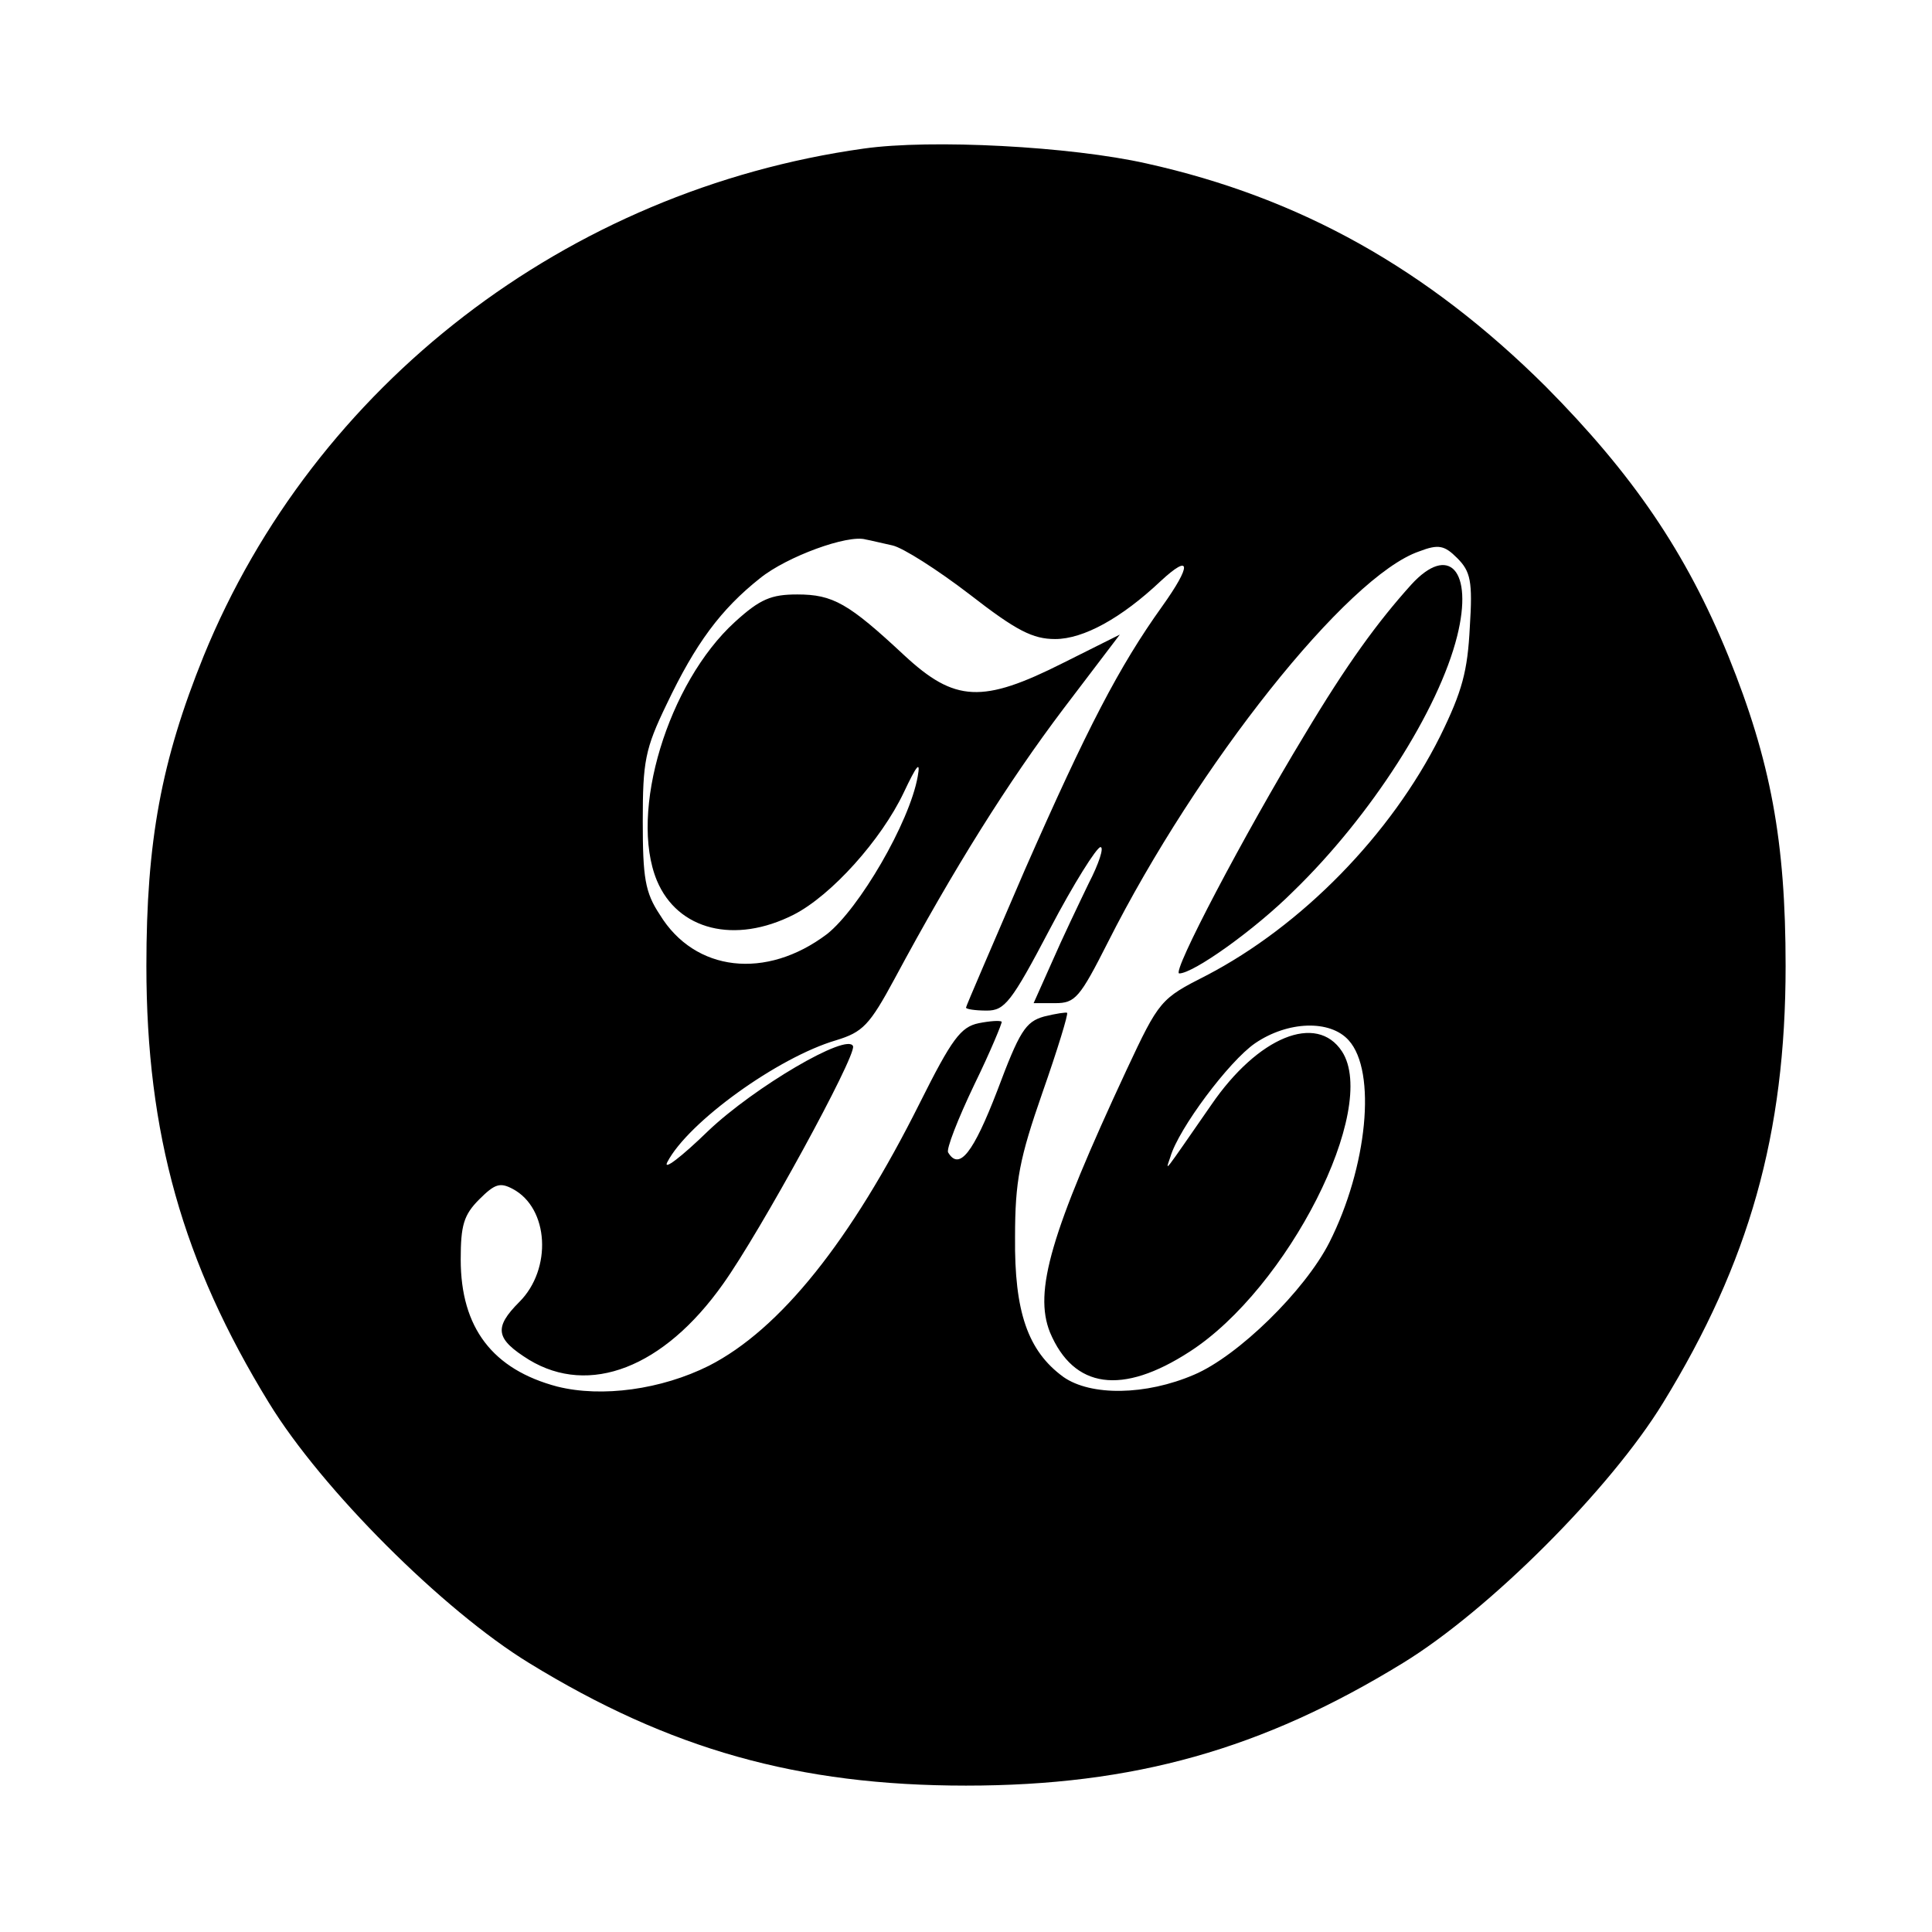 <?xml version="1.0" standalone="no"?>
<!DOCTYPE svg PUBLIC "-//W3C//DTD SVG 20010904//EN"
 "http://www.w3.org/TR/2001/REC-SVG-20010904/DTD/svg10.dtd">
<svg version="1.0" xmlns="http://www.w3.org/2000/svg"
 width="260pt" height="260pt" viewBox="0 0 260 260"
 preserveAspectRatio="xMidYMid meet">
<g transform="translate(0,260) scale(0.1,-0.1)"
fill="#000000" stroke="none">
<path d="M1162 2400 c-399 -56 -739 -318 -888 -683 -57 -141 -77 -249 -77
-417 0 -226 49 -399 165 -588 71 -116 234 -279 350 -350 189 -116 362 -165
588 -165 226 0 399 49 588 165 116 71 279 234 350 350 116 189 165 362 165
588 0 168 -20 276 -77 417 -57 140 -129 245 -246 363 -159 158 -330 254 -537
300 -102 23 -290 33 -381 20z m39 -534 c14 -3 61 -33 104 -66 63 -49 85 -60
115 -60 38 0 89 28 142 78 41 38 42 22 2 -34 -58 -81 -101 -164 -185 -355 -43
-100 -79 -183 -79 -185 0 -2 12 -4 28 -4 24 0 33 11 85 110 32 61 63 110 68
110 5 0 -2 -22 -16 -49 -13 -27 -36 -75 -49 -105 l-25 -56 29 0 c27 0 33 7 71
82 120 238 322 493 419 526 26 10 34 8 51 -9 18 -18 21 -31 17 -93 -3 -59 -10
-86 -40 -147 -66 -132 -186 -255 -315 -322 -61 -31 -63 -33 -107 -127 -102
-219 -125 -298 -103 -353 32 -76 97 -85 188 -26 132 85 255 327 205 404 -34
52 -113 20 -176 -72 -66 -95 -62 -91 -55 -70 11 38 79 129 114 153 44 30 101
32 126 4 38 -42 25 -171 -26 -272 -33 -65 -123 -153 -182 -178 -65 -28 -139
-29 -176 -3 -48 35 -66 88 -65 188 0 76 6 106 37 195 20 57 35 106 33 107 -1
1 -15 -1 -31 -5 -25 -7 -33 -20 -63 -100 -32 -83 -51 -108 -66 -83 -3 4 13 45
35 91 22 45 38 84 37 85 -2 2 -16 1 -31 -2 -24 -5 -36 -21 -79 -107 -93 -186
-188 -305 -284 -354 -64 -32 -144 -43 -204 -28 -87 23 -130 79 -130 171 0 46
4 60 25 81 21 21 28 23 45 14 49 -26 53 -108 9 -152 -35 -35 -32 -50 13 -78
81 -49 181 -11 261 102 50 70 179 306 175 320 -7 19 -133 -55 -195 -114 -36
-35 -61 -54 -55 -42 28 54 149 141 227 164 36 11 45 20 79 83 80 149 153 265
227 363 l76 100 -76 -38 c-109 -55 -146 -53 -214 10 -75 70 -96 82 -144 82
-35 0 -50 -6 -84 -37 -90 -82 -143 -256 -105 -348 28 -67 105 -86 184 -46 51
26 118 101 148 164 18 38 23 44 19 22 -11 -62 -79 -178 -122 -212 -82 -62
-178 -51 -225 26 -20 30 -23 50 -23 126 0 80 3 97 32 157 39 82 73 128 126
170 36 29 118 59 142 52 6 -1 22 -5 36 -8z"/>
<path d="M1899 1813 c-45 -50 -86 -106 -144 -203 -80 -132 -179 -320 -168
-320 19 0 102 59 154 111 104 101 195 243 220 343 22 88 -11 125 -62 69z"/>
</g>
</svg>
